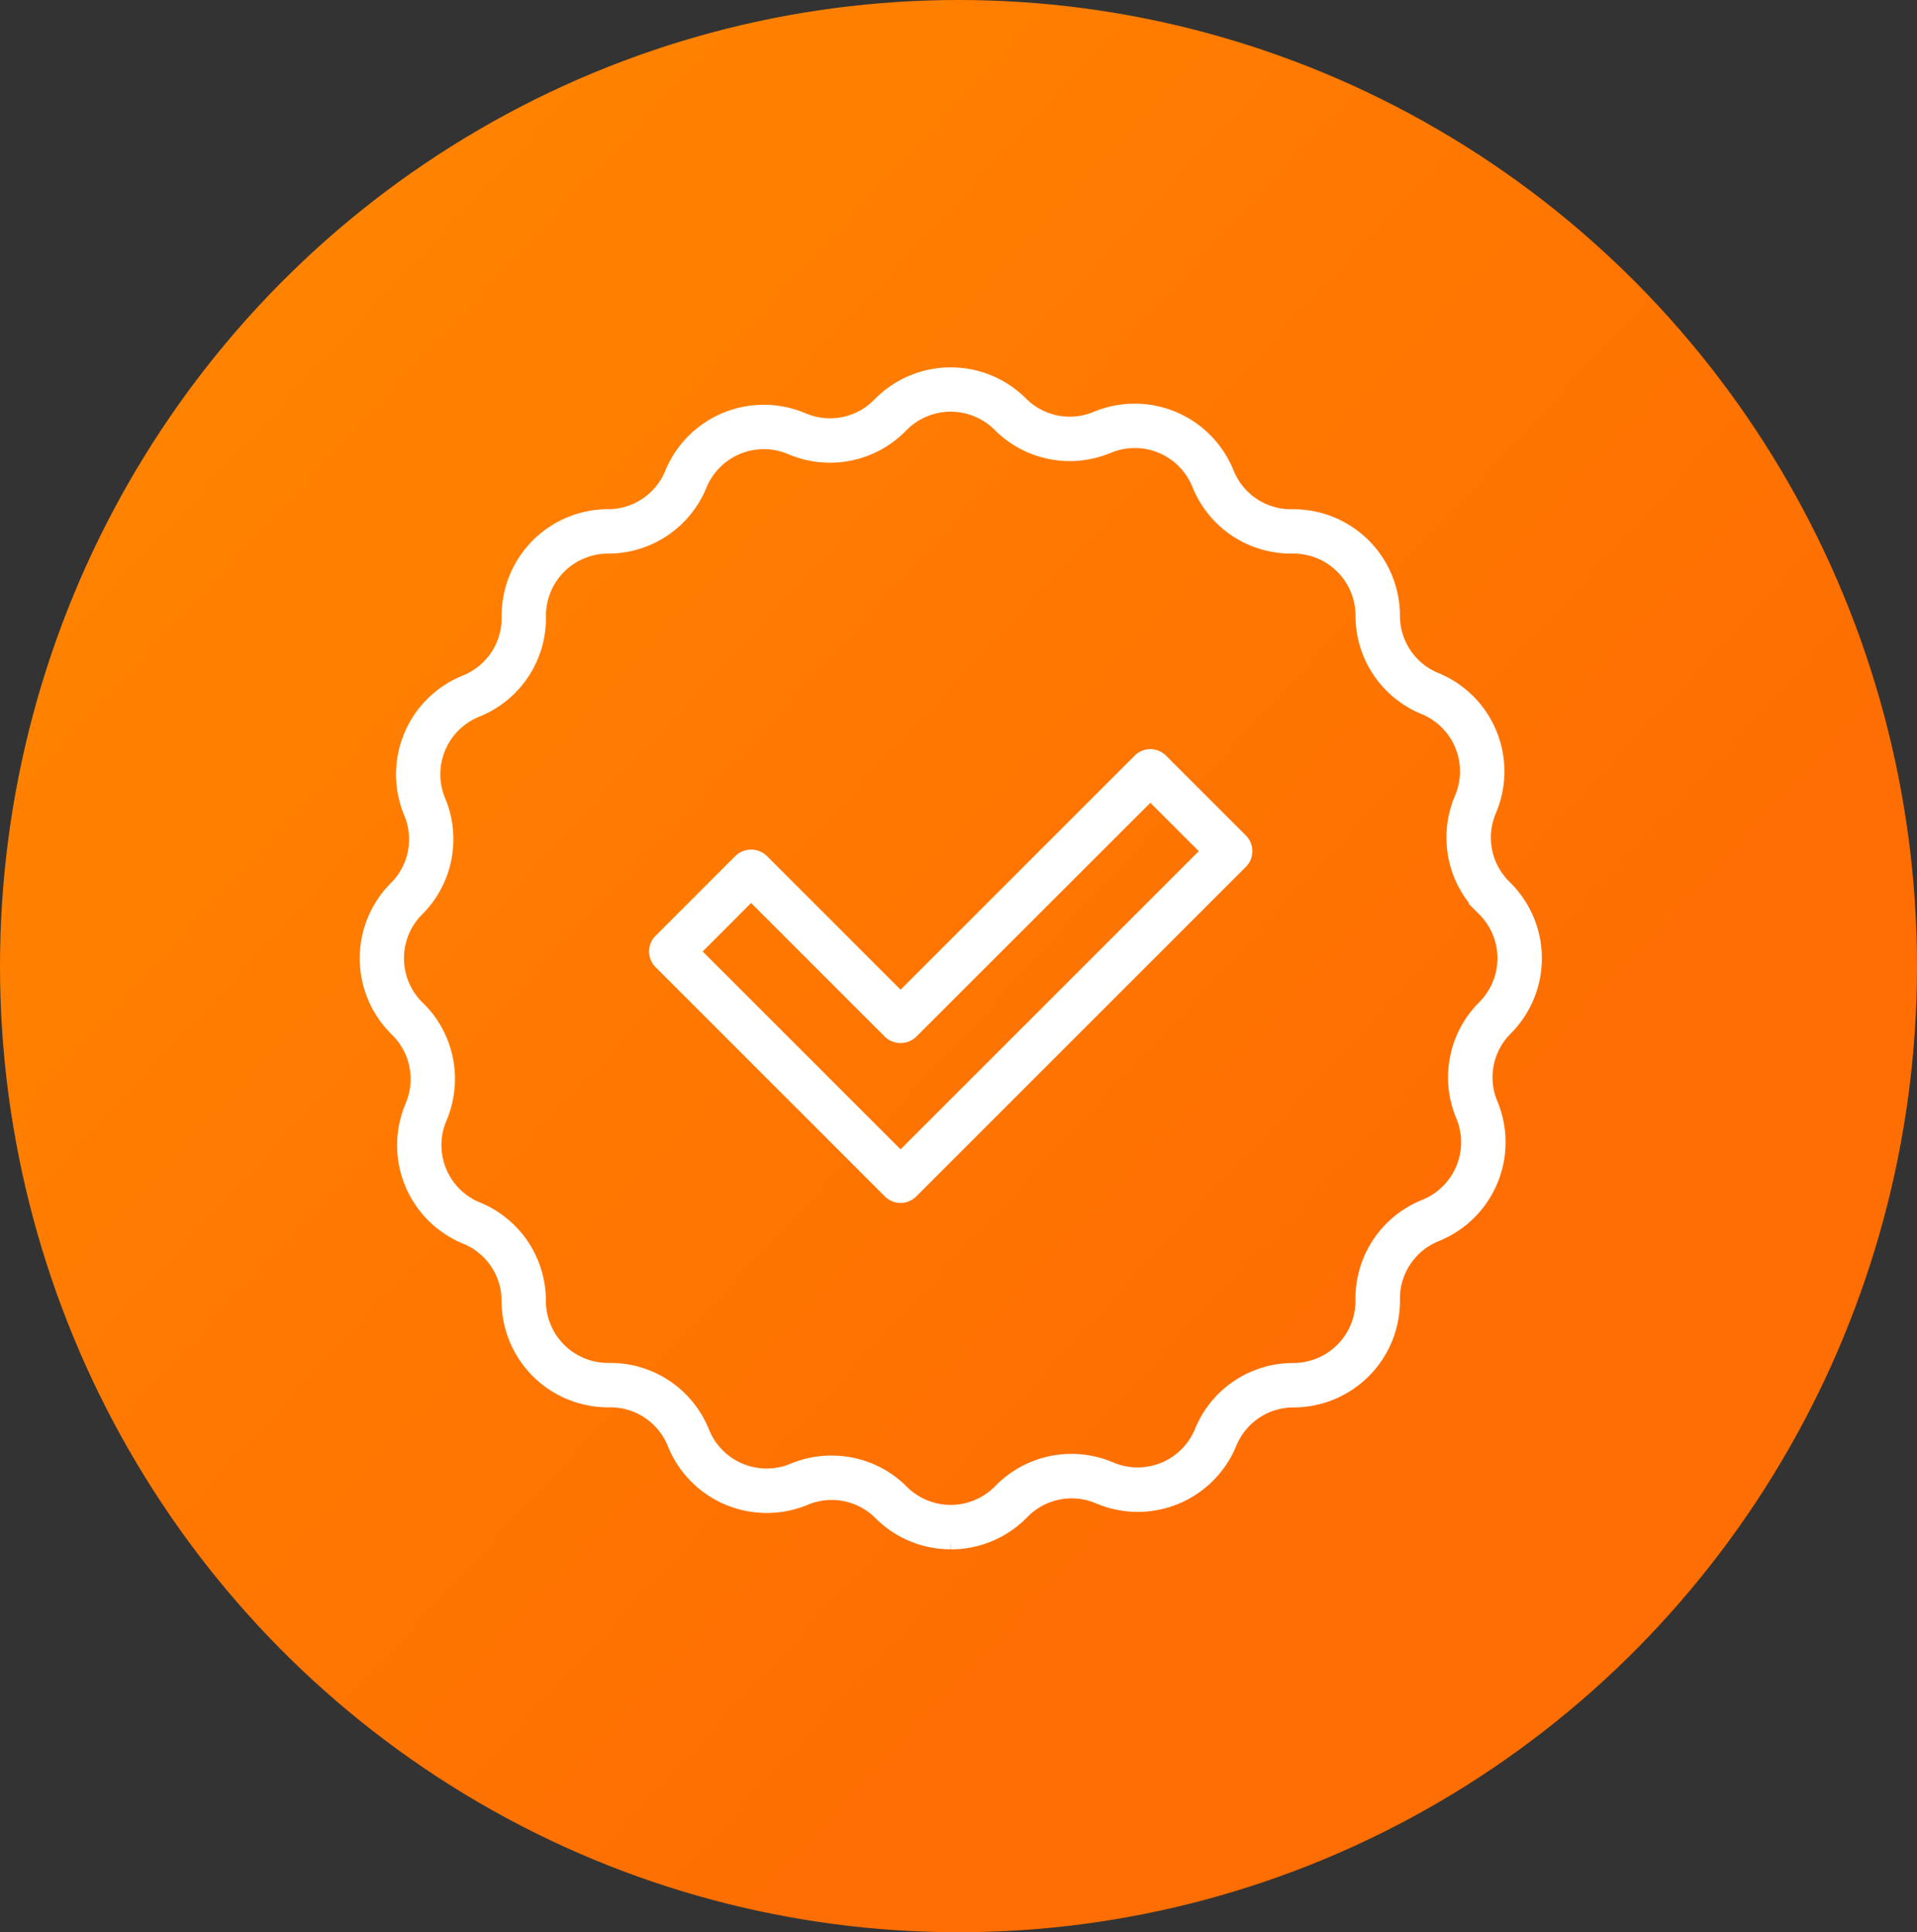 <svg xmlns="http://www.w3.org/2000/svg" xmlns:xlink="http://www.w3.org/1999/xlink" width="123" height="124" viewBox="0 0 123 124">
  <rect x="0" y="0" width="123" height="124" fill="#333333" stroke="none"/>
  <defs>
    <linearGradient id="linear-gradient" x1="0.727" y1="0.65" x2="0.184" y2="0.145" gradientUnits="objectBoundingBox">
      <stop offset="0" stop-color="#fe6e02"/>
      <stop offset="1" stop-color="#ff8200"/>
    </linearGradient>
    <clipPath id="clip-path">
      <rect id="Rectangle_191" data-name="Rectangle 191" width="81.148" height="82.148" transform="translate(-3 -4)" fill="#fff" stroke="#fff" stroke-width="0.7"/>
    </clipPath>
  </defs>
  <g id="Group_335" data-name="Group 335" transform="translate(-899 -5535)">
    <ellipse id="Ellipse_107" data-name="Ellipse 107" cx="61.5" cy="62" rx="61.5" ry="62" transform="translate(899 5535)" fill="url(#linear-gradient)"/>
    <g id="Group_280" data-name="Group 280" transform="translate(922.426 5558.926)">
      <g id="Group_279" data-name="Group 279" clip-path="url(#clip-path)">
        <path id="Path_509" data-name="Path 509" d="M42.27,63.364a1.068,1.068,0,0,1-.759-.315L26.8,48.336a1.074,1.074,0,0,1,0-1.519l5.123-5.124a1.106,1.106,0,0,1,1.519,0l8.83,8.83L57.537,35.257a1.074,1.074,0,0,1,1.519,0l5.123,5.123a1.073,1.073,0,0,1,0,1.519l-21.15,21.15a1.068,1.068,0,0,1-.759.315M29.076,47.577,42.27,60.77,61.9,41.14l-3.6-3.6L43.029,52.8a1.1,1.1,0,0,1-1.519,0l-8.83-8.83Z" transform="translate(-7.914 -10.443)" fill="#fff" stroke="#fff" stroke-width="0.7"/>
        <path id="Path_510" data-name="Path 510" d="M37.575,75.148a6.457,6.457,0,0,1-4.581-1.895,4.315,4.315,0,0,0-4.731-.933,6.487,6.487,0,0,1-8.475-3.479L19.73,68.7a4.319,4.319,0,0,0-3.994-2.661h-.151a6.485,6.485,0,0,1-6.478-6.478,4.312,4.312,0,0,0-2.685-4,6.479,6.479,0,0,1-3.533-8.453l.058-.141A4.318,4.318,0,0,0,2,42.262L1.9,42.156a6.487,6.487,0,0,1,0-9.163,4.313,4.313,0,0,0,.933-4.731,6.485,6.485,0,0,1,3.479-8.475l.138-.057a4.32,4.32,0,0,0,2.661-4v-.151A6.485,6.485,0,0,1,15.584,9.1a4.314,4.314,0,0,0,4-2.685,6.485,6.485,0,0,1,8.453-3.532l.14.057A4.318,4.318,0,0,0,32.887,2l.107-.107a6.486,6.486,0,0,1,9.161,0,4.311,4.311,0,0,0,4.731.933,6.487,6.487,0,0,1,8.475,3.48l.058.137a4.318,4.318,0,0,0,4,2.661h.151a6.485,6.485,0,0,1,6.478,6.478,4.315,4.315,0,0,0,2.685,4.006,6.479,6.479,0,0,1,3.533,8.453l-.057.14a4.318,4.318,0,0,0,.944,4.705l.107.107a6.485,6.485,0,0,1,0,9.161h0a4.313,4.313,0,0,0-.933,4.73,6.485,6.485,0,0,1-3.479,8.475l-.137.057a4.319,4.319,0,0,0-2.662,4v.151a6.485,6.485,0,0,1-6.478,6.478,4.315,4.315,0,0,0-4,2.686,6.479,6.479,0,0,1-8.453,3.532l-.14-.057a4.315,4.315,0,0,0-4.7.944l-.107.107a6.465,6.465,0,0,1-4.581,1.895M29.94,69.833a6.456,6.456,0,0,1,4.573,1.9,4.335,4.335,0,0,0,6.123,0l.107-.107a6.462,6.462,0,0,1,7.04-1.413l.14.057a4.329,4.329,0,0,0,5.649-2.361,6.455,6.455,0,0,1,5.993-4.018,4.334,4.334,0,0,0,4.33-4.33v-.151a6.462,6.462,0,0,1,3.98-5.977l.138-.058a4.335,4.335,0,0,0,2.326-5.665,6.454,6.454,0,0,1,1.4-7.079,4.335,4.335,0,0,0,0-6.122l-.107-.107a6.462,6.462,0,0,1-1.413-7.041l.057-.14a4.329,4.329,0,0,0-2.361-5.649,6.457,6.457,0,0,1-4.018-5.993,4.334,4.334,0,0,0-4.33-4.329h-.151a6.462,6.462,0,0,1-5.977-3.98l-.057-.137A4.336,4.336,0,0,0,47.715,4.81a6.456,6.456,0,0,1-7.079-1.4,4.336,4.336,0,0,0-6.123,0l-.107.107a6.458,6.458,0,0,1-7.04,1.412l-.14-.057a4.334,4.334,0,0,0-5.649,2.361,6.455,6.455,0,0,1-5.993,4.018,4.334,4.334,0,0,0-4.33,4.329v.151a6.462,6.462,0,0,1-3.98,5.977l-.138.058a4.335,4.335,0,0,0-2.326,5.665,6.455,6.455,0,0,1-1.4,7.079,4.335,4.335,0,0,0,0,6.123l.105.1a6.465,6.465,0,0,1,1.414,7.042l-.058.141a4.33,4.33,0,0,0,2.361,5.648,6.456,6.456,0,0,1,4.018,5.993,4.334,4.334,0,0,0,4.33,4.33h.151a6.462,6.462,0,0,1,5.977,3.98l.058.139a4.336,4.336,0,0,0,5.665,2.325,6.479,6.479,0,0,1,2.505-.5M72.495,41.395h0Z" transform="translate(0 0)" fill="#fff" stroke="#fff" stroke-width="0.7"/>
      </g>
    </g>
  </g>
</svg>
